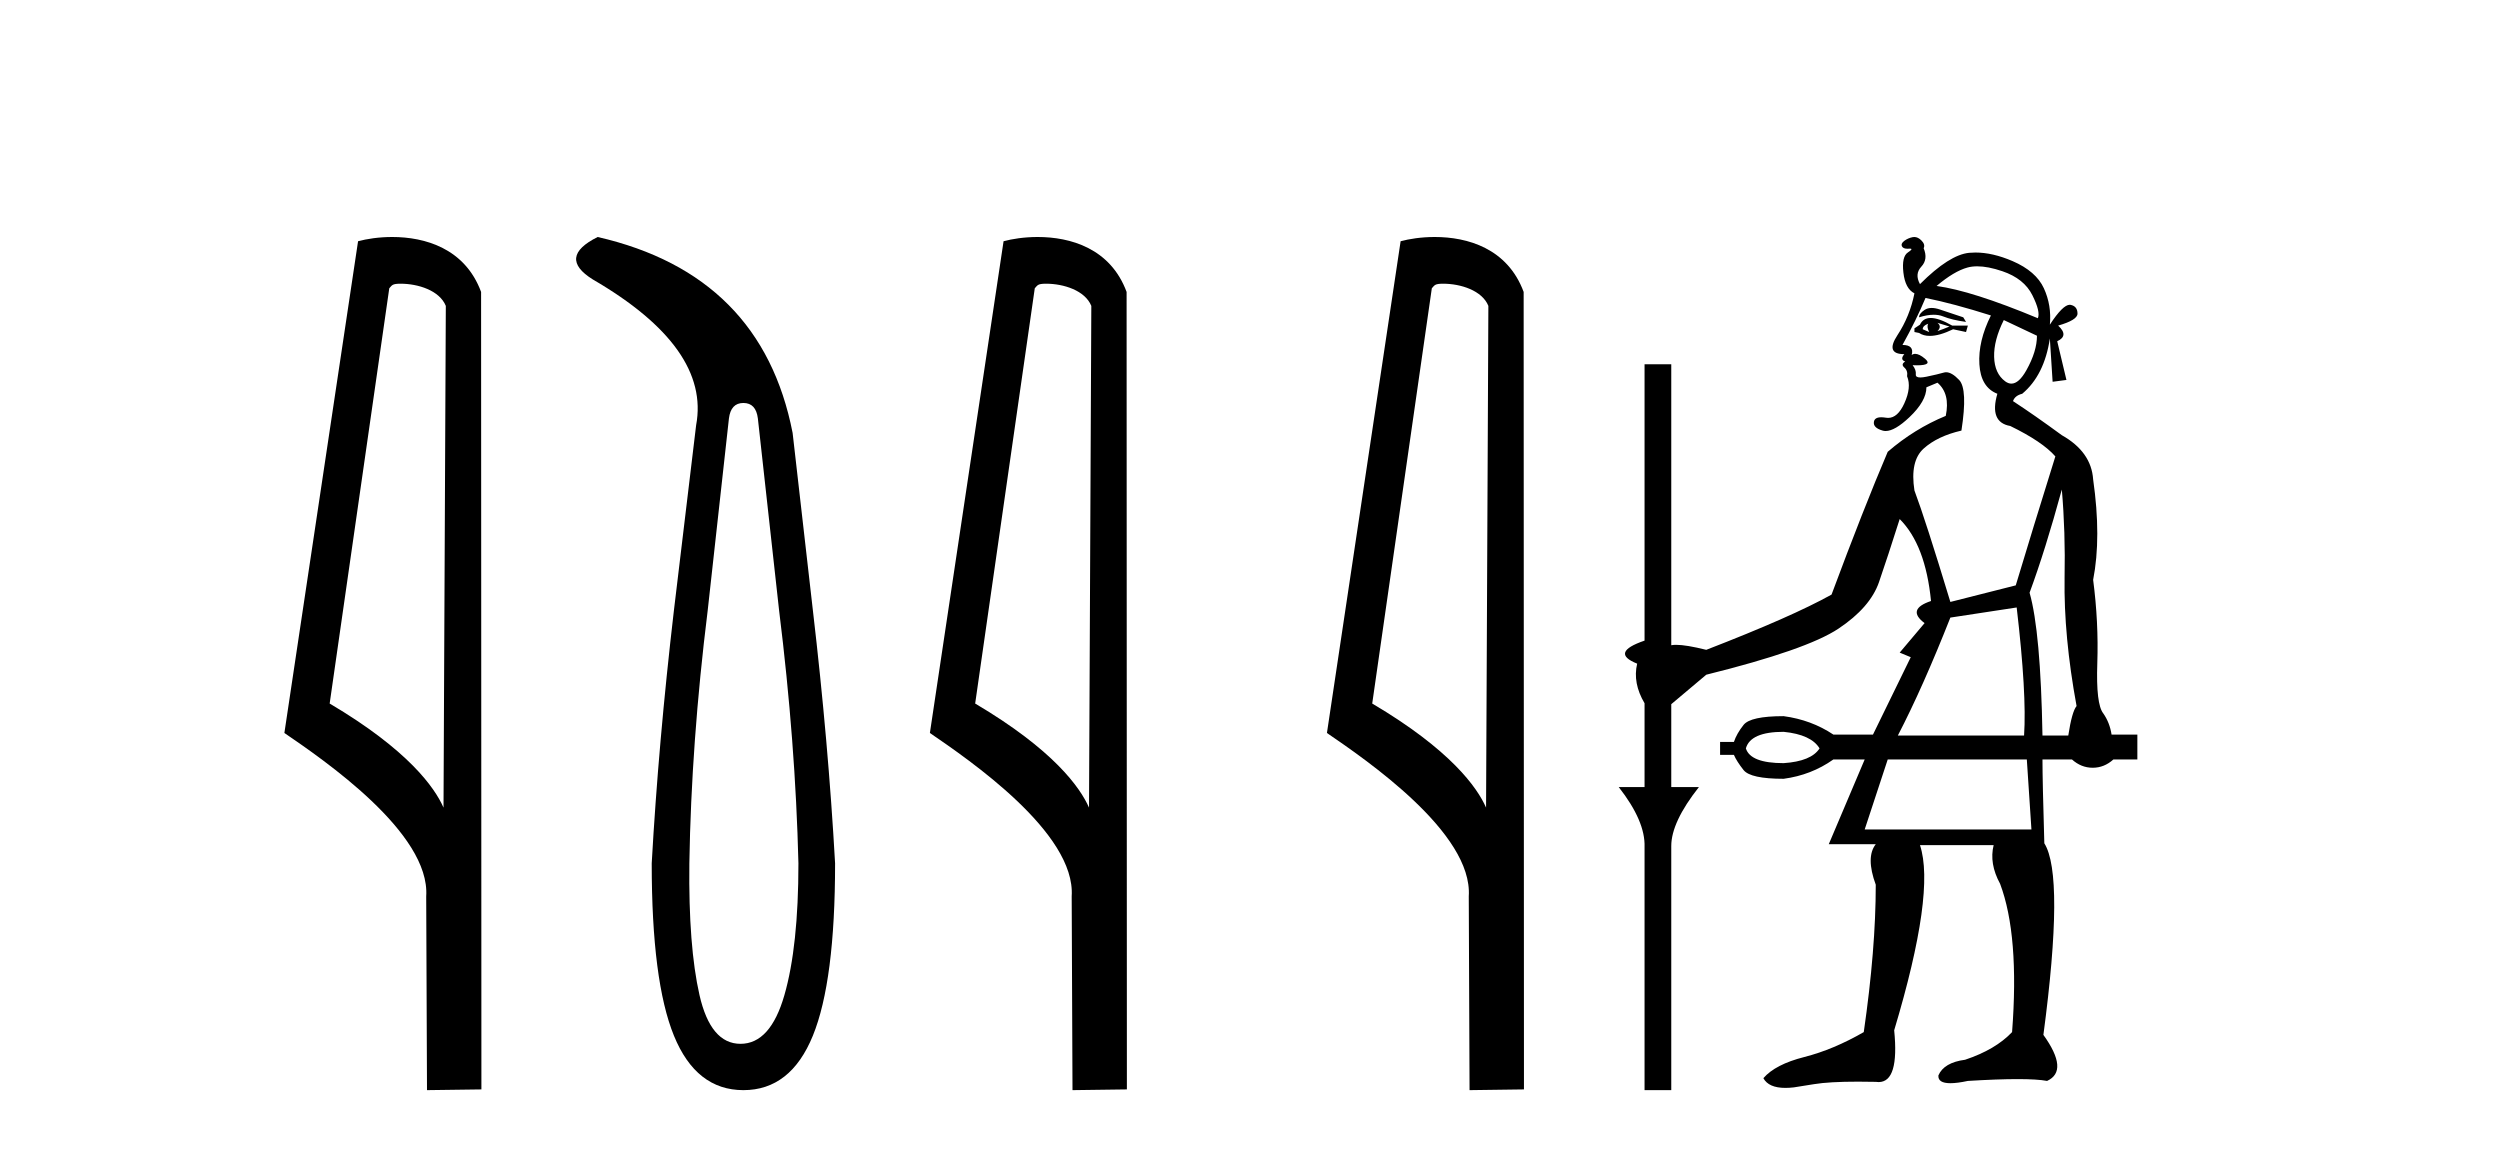 <?xml version='1.0' encoding='UTF-8' standalone='yes'?><svg xmlns='http://www.w3.org/2000/svg' xmlns:xlink='http://www.w3.org/1999/xlink' width='89.0' height='41.0' ><path d='M 14.259 10.1 C 14.884 10.1 15.648 10.34 15.871 10.89 L 15.789 28.751 L 15.789 28.751 C 15.473 28.034 14.531 26.699 11.736 25.046 L 13.858 10.263 C 13.958 10.157 13.955 10.1 14.259 10.1 ZM 15.789 28.751 L 15.789 28.751 C 15.789 28.751 15.789 28.751 15.789 28.751 L 15.789 28.751 L 15.789 28.751 ZM 13.962 8.437 C 13.484 8.437 13.053 8.505 12.747 8.588 L 10.124 26.094 C 11.512 27.044 15.325 29.648 15.173 31.91 L 15.201 38.809 L 17.138 38.783 L 17.127 10.393 C 16.551 8.837 15.12 8.437 13.962 8.437 Z' style='fill:#000000;stroke:none' /><path d='M 26.465 14.346 Q 26.912 14.346 26.98 14.896 L 27.736 21.733 Q 28.32 26.44 28.424 30.735 Q 28.424 33.69 27.925 35.425 Q 27.427 37.16 26.362 37.16 Q 25.297 37.16 24.902 35.425 Q 24.507 33.69 24.541 30.735 Q 24.61 26.44 25.194 21.733 L 25.95 14.896 Q 26.018 14.346 26.465 14.346 ZM 21.277 8.437 Q 19.834 9.158 21.105 9.949 Q 25.297 12.388 24.782 15.137 L 23.991 21.733 Q 23.442 26.44 23.201 30.735 Q 23.201 34.927 23.991 36.868 Q 24.782 38.809 26.465 38.809 Q 28.149 38.809 28.939 36.868 Q 29.729 34.927 29.729 30.735 Q 29.489 26.44 28.939 21.733 L 28.217 15.411 Q 27.118 9.777 21.277 8.437 Z' style='fill:#000000;stroke:none' /><path d='M 37.239 10.1 C 37.864 10.1 38.628 10.34 38.851 10.89 L 38.769 28.751 L 38.769 28.751 C 38.452 28.034 37.511 26.699 34.716 25.046 L 36.838 10.263 C 36.938 10.157 36.935 10.1 37.239 10.1 ZM 38.769 28.751 L 38.769 28.751 C 38.769 28.751 38.769 28.751 38.769 28.751 L 38.769 28.751 L 38.769 28.751 ZM 36.942 8.437 C 36.464 8.437 36.032 8.505 35.727 8.588 L 33.104 26.094 C 34.491 27.044 38.304 29.648 38.152 31.91 L 38.181 38.809 L 40.117 38.783 L 40.107 10.393 C 39.531 8.837 38.1 8.437 36.942 8.437 Z' style='fill:#000000;stroke:none' /><path d='M 51.374 10.1 C 51.999 10.1 52.764 10.34 52.986 10.89 L 52.904 28.751 L 52.904 28.751 C 52.588 28.034 51.646 26.699 48.851 25.046 L 50.973 10.263 C 51.073 10.157 51.07 10.1 51.374 10.1 ZM 52.904 28.751 L 52.904 28.751 C 52.904 28.751 52.904 28.751 52.904 28.751 L 52.904 28.751 L 52.904 28.751 ZM 51.077 8.437 C 50.599 8.437 50.168 8.505 49.862 8.588 L 47.239 26.094 C 48.627 27.044 52.44 29.648 52.288 31.91 L 52.316 38.809 L 54.253 38.783 L 54.242 10.393 C 53.666 8.837 52.235 8.437 51.077 8.437 Z' style='fill:#000000;stroke:none' /><path d='M 70.39 9.481 Q 70.772 9.481 71.286 9.656 Q 72.057 9.918 72.352 10.509 Q 72.647 11.099 72.548 11.329 Q 70.187 10.345 68.941 10.181 Q 69.564 9.656 70.04 9.525 Q 70.198 9.481 70.39 9.481 ZM 68.767 10.963 Q 68.62 10.963 68.515 11.033 Q 68.318 11.165 68.318 11.296 Q 68.61 11.205 68.84 11.205 Q 69.025 11.205 69.171 11.263 Q 69.499 11.394 69.991 11.46 L 69.892 11.296 Q 69.4 11.132 69.056 11.017 Q 68.895 10.963 68.767 10.963 ZM 68.974 11.493 L 69.4 11.624 Q 69.171 11.722 68.974 11.788 Q 69.138 11.624 68.974 11.493 ZM 68.646 11.525 Q 68.58 11.624 68.679 11.82 Q 68.515 11.755 68.449 11.722 Q 68.449 11.591 68.646 11.525 ZM 68.734 11.32 Q 68.462 11.32 68.351 11.558 L 68.154 11.689 L 68.154 11.82 L 68.318 11.853 Q 68.475 11.958 68.701 11.958 Q 69.04 11.958 69.531 11.722 L 69.991 11.82 L 70.056 11.591 L 69.499 11.591 Q 69.025 11.32 68.734 11.32 ZM 71.335 11.394 L 72.516 11.952 Q 72.516 12.509 72.139 13.181 Q 71.872 13.657 71.605 13.657 Q 71.495 13.657 71.384 13.575 Q 71.007 13.296 70.991 12.706 Q 70.974 12.116 71.335 11.394 ZM 68.548 10.607 Q 69.531 10.804 70.876 11.23 Q 70.417 12.148 70.466 12.968 Q 70.515 13.788 71.106 14.018 Q 70.81 15.034 71.565 15.165 Q 72.712 15.723 73.171 16.248 Q 72.352 18.871 71.761 20.839 L 69.433 21.429 Q 68.548 18.51 68.154 17.461 Q 67.99 16.412 68.482 15.969 Q 68.974 15.526 69.827 15.329 Q 70.056 13.854 69.745 13.526 Q 69.485 13.252 69.282 13.252 Q 69.242 13.252 69.204 13.263 Q 68.974 13.329 68.58 13.411 Q 68.449 13.438 68.364 13.438 Q 68.192 13.438 68.203 13.329 Q 68.22 13.165 68.089 13.001 L 68.089 13.001 Q 68.172 13.005 68.243 13.005 Q 68.808 13.005 68.531 12.771 Q 68.324 12.597 68.181 12.597 Q 68.11 12.597 68.056 12.64 Q 68.154 12.28 67.728 12.28 Q 68.22 11.394 68.548 10.607 ZM 71.794 21.626 Q 72.155 24.708 72.057 26.184 L 67.564 26.184 Q 68.449 24.479 69.433 21.986 L 71.794 21.626 ZM 73.401 17.428 Q 73.532 18.937 73.499 20.576 Q 73.467 22.642 73.926 25.135 Q 73.762 25.331 73.631 26.184 L 72.712 26.184 Q 72.647 22.478 72.253 21.101 Q 72.811 19.592 73.401 17.428 ZM 63.497 26.053 Q 64.481 26.151 64.776 26.643 Q 64.481 27.102 63.497 27.168 Q 62.317 27.168 62.153 26.643 Q 62.317 26.053 63.497 26.053 ZM 72.155 27.037 L 72.319 29.529 L 66.383 29.529 L 67.203 27.037 ZM 68.148 8.437 Q 68.118 8.437 68.089 8.443 Q 67.925 8.476 67.793 8.574 Q 67.662 8.672 67.711 8.771 Q 67.754 8.855 67.904 8.855 Q 67.929 8.855 67.957 8.853 Q 67.977 8.851 67.992 8.851 Q 68.131 8.851 67.925 8.984 Q 67.695 9.131 67.761 9.705 Q 67.826 10.279 68.154 10.443 Q 67.99 11.263 67.547 11.935 Q 67.105 12.608 67.793 12.608 Q 67.629 12.804 67.826 12.87 Q 67.662 12.968 67.793 13.083 Q 67.925 13.198 67.892 13.395 Q 68.056 13.788 67.793 14.362 Q 67.558 14.877 67.217 14.877 Q 67.178 14.877 67.138 14.87 Q 67.045 14.855 66.972 14.855 Q 66.736 14.855 66.711 15.018 Q 66.678 15.231 67.023 15.329 Q 67.073 15.344 67.129 15.344 Q 67.456 15.344 67.974 14.854 Q 68.58 14.28 68.58 13.788 L 68.974 13.624 Q 69.433 14.018 69.269 14.805 Q 68.154 15.264 67.203 16.084 Q 66.35 18.084 65.203 21.167 Q 63.793 21.954 60.743 23.134 Q 60.029 22.956 59.672 22.956 Q 59.57 22.956 59.497 22.97 L 59.497 12.968 L 58.546 12.968 L 58.546 22.806 Q 57.3 23.233 58.283 23.626 Q 58.119 24.315 58.546 25.036 L 58.546 28.02 L 57.627 28.02 Q 58.578 29.234 58.546 30.152 L 58.546 38.809 L 59.497 38.809 L 59.497 30.119 Q 59.497 29.266 60.481 28.02 L 59.497 28.02 L 59.497 25.069 L 60.743 24.02 Q 64.317 23.134 65.449 22.38 Q 66.58 21.626 66.892 20.724 Q 67.203 19.822 67.629 18.478 Q 68.548 19.396 68.744 21.396 Q 67.859 21.691 68.515 22.183 L 67.629 23.233 L 68.023 23.396 L 66.678 26.151 L 65.268 26.151 Q 64.481 25.626 63.497 25.495 Q 62.317 25.495 62.071 25.807 Q 61.825 26.118 61.727 26.413 L 61.235 26.413 L 61.235 26.873 L 61.727 26.873 Q 61.825 27.102 62.071 27.414 Q 62.317 27.725 63.497 27.725 Q 64.481 27.594 65.268 27.037 L 66.383 27.037 L 65.104 30.054 L 66.777 30.054 Q 66.416 30.513 66.777 31.496 Q 66.777 33.792 66.35 36.743 Q 65.268 37.366 64.235 37.629 Q 63.202 37.891 62.776 38.383 Q 62.963 38.729 63.56 38.729 Q 63.698 38.729 63.858 38.711 Q 63.891 38.711 64.58 38.596 Q 65.115 38.507 66.147 38.507 Q 66.442 38.507 66.777 38.514 Q 66.83 38.522 66.879 38.522 Q 67.617 38.522 67.433 36.678 Q 68.908 31.759 68.351 30.086 L 70.974 30.086 Q 70.81 30.742 71.204 31.464 Q 71.893 33.3 71.63 36.743 Q 71.04 37.366 69.958 37.727 Q 69.204 37.826 69.007 38.285 Q 68.985 38.562 69.435 38.562 Q 69.677 38.562 70.056 38.481 Q 71.122 38.416 71.827 38.416 Q 72.532 38.416 72.876 38.481 Q 73.663 38.121 72.745 36.842 Q 73.499 31.168 72.778 30.021 Q 72.712 27.791 72.712 27.037 L 73.762 27.037 Q 74.09 27.332 74.5 27.332 Q 74.91 27.332 75.237 27.037 L 76.09 27.037 L 76.09 26.151 L 75.172 26.151 Q 75.106 25.725 74.877 25.397 Q 74.614 25.069 74.664 23.61 Q 74.713 22.15 74.516 20.642 Q 74.811 19.133 74.516 17.067 Q 74.45 16.084 73.401 15.493 Q 72.417 14.772 71.663 14.28 Q 71.729 14.083 71.991 14.018 Q 72.778 13.362 72.975 12.05 L 73.073 13.591 L 73.565 13.526 L 73.237 12.148 Q 73.663 11.952 73.27 11.591 Q 73.959 11.394 73.959 11.165 Q 73.959 10.902 73.713 10.853 Q 73.698 10.85 73.682 10.85 Q 73.437 10.85 72.975 11.558 Q 73.04 10.869 72.762 10.263 Q 72.483 9.656 71.647 9.295 Q 70.939 8.99 70.325 8.99 Q 70.214 8.99 70.105 9 Q 69.4 9.066 68.351 10.115 Q 68.154 9.755 68.4 9.492 Q 68.646 9.23 68.482 8.836 Q 68.548 8.705 68.4 8.558 Q 68.279 8.437 68.148 8.437 Z' style='fill:#000000;stroke:none' /></svg>